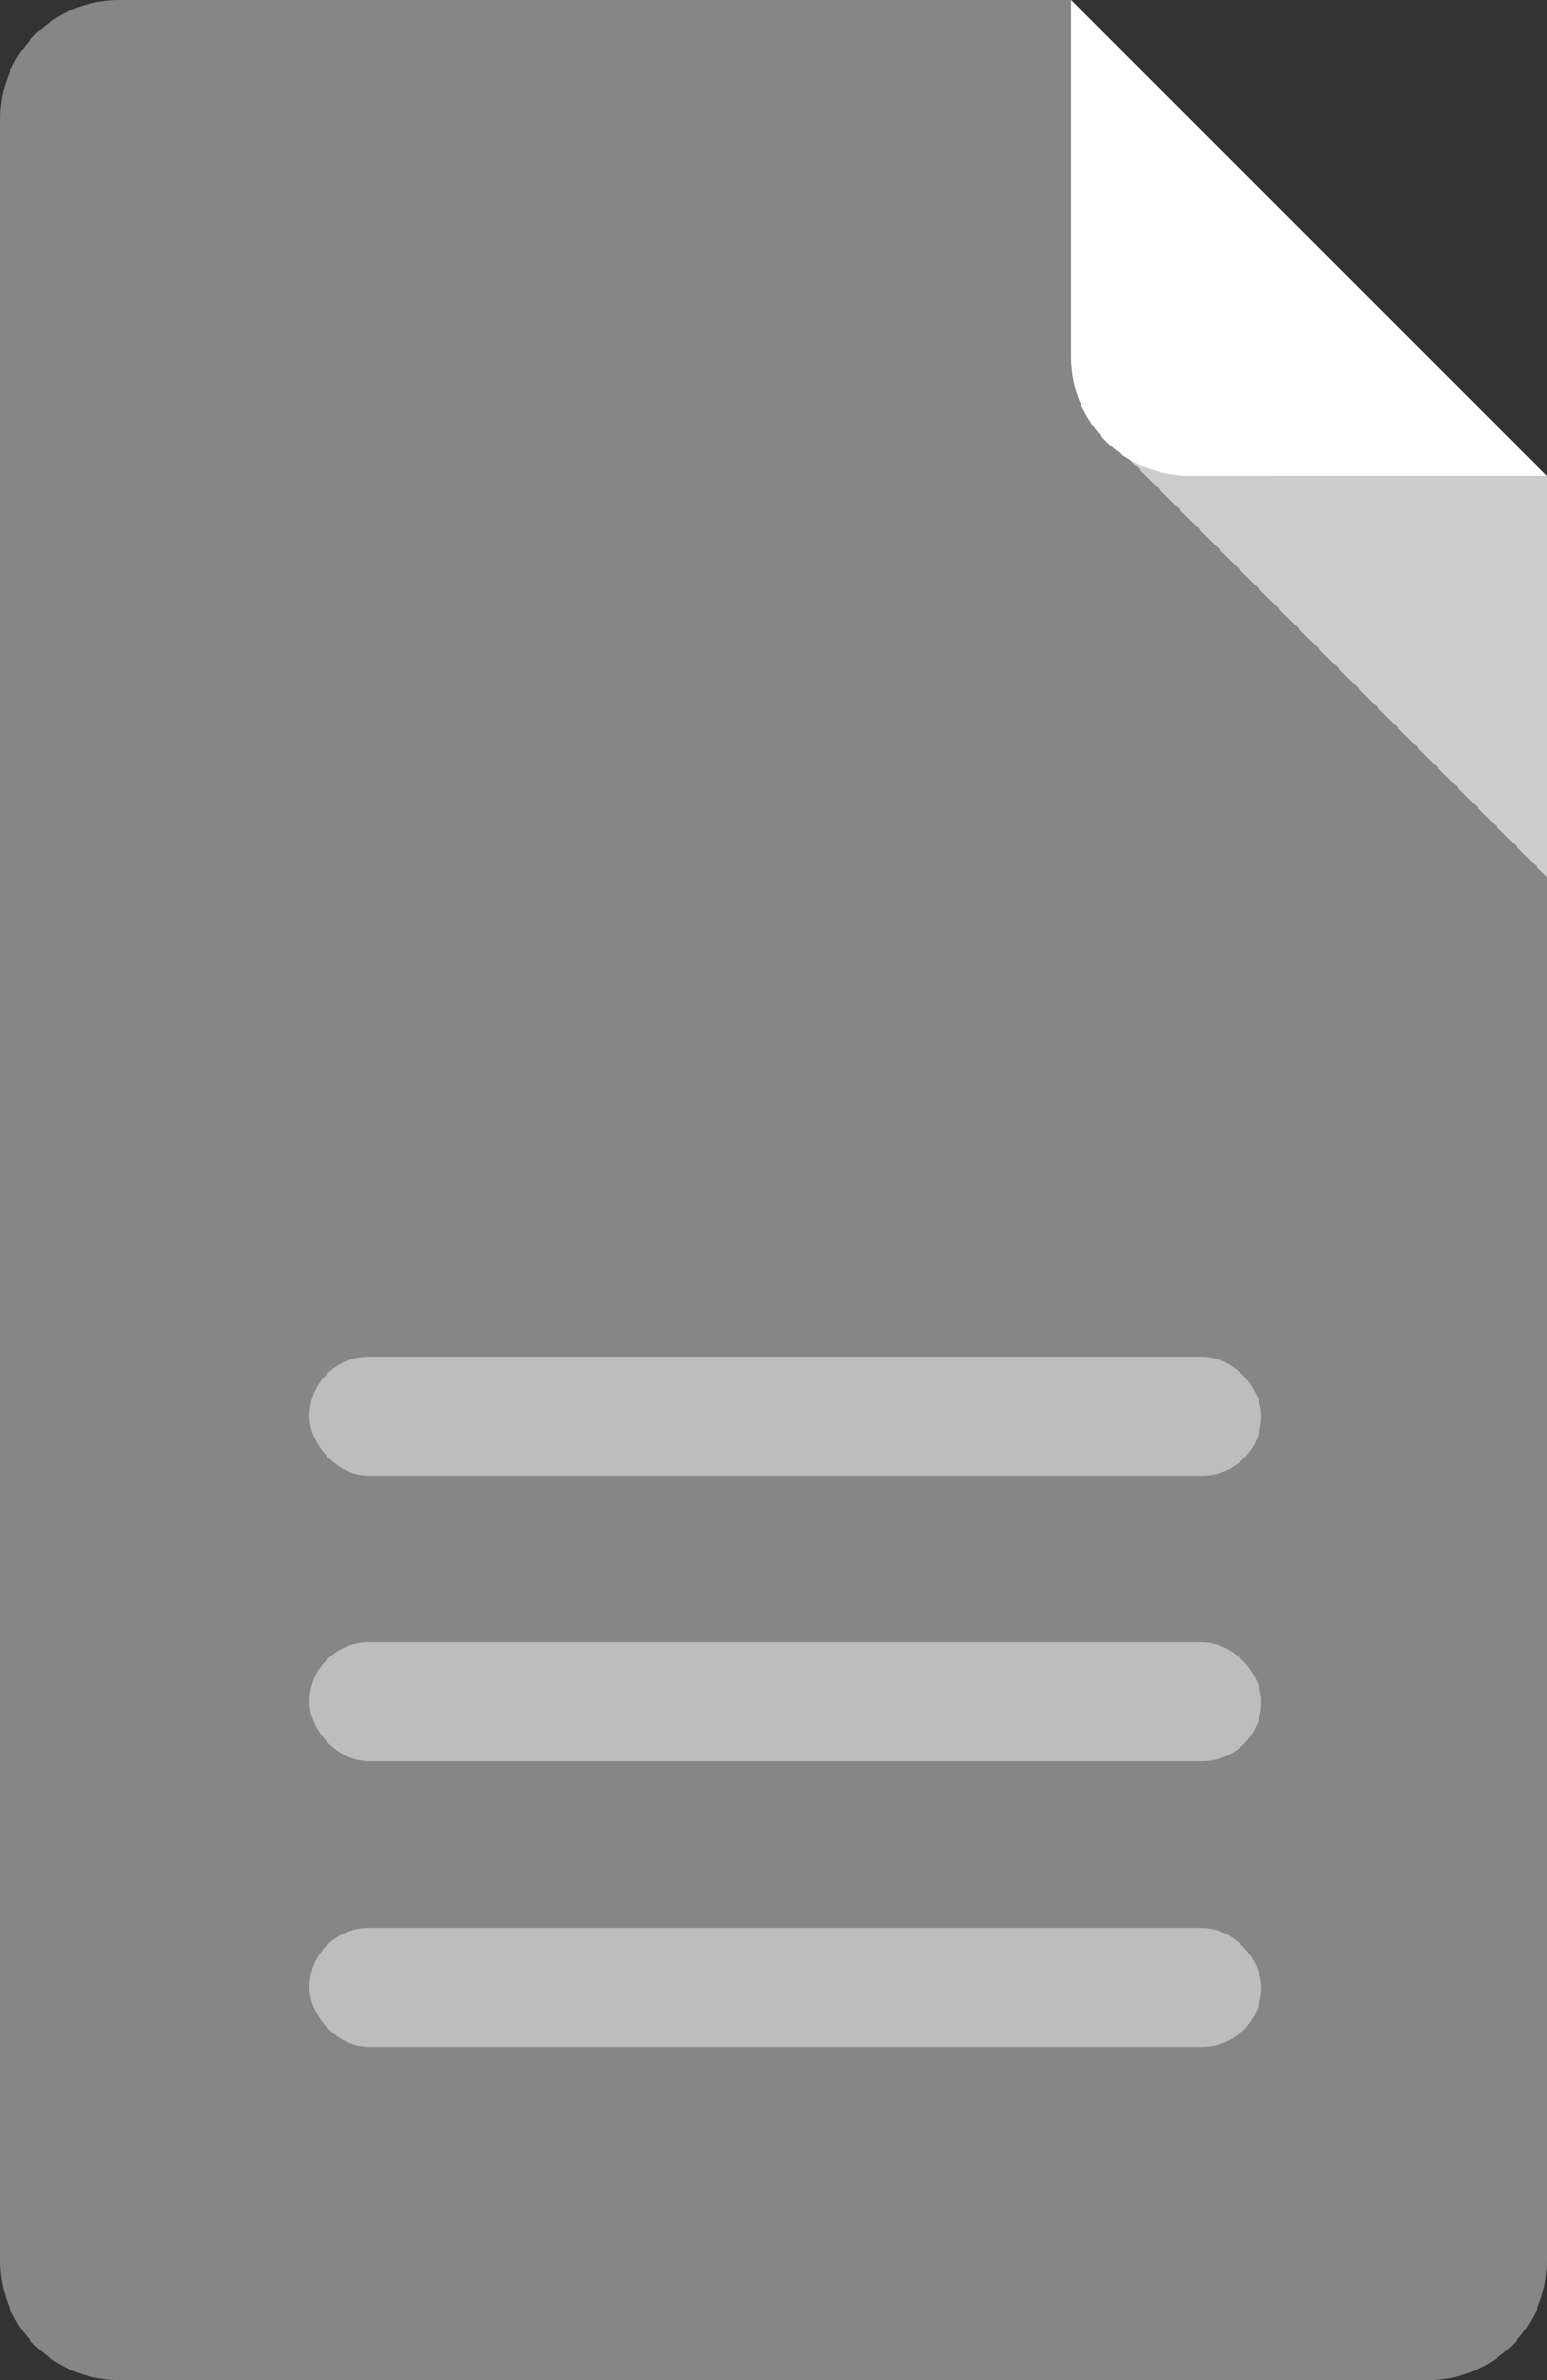 <?xml version="1.0" encoding="UTF-8"?>
<svg width="65px" height="100px" viewBox="0 0 65 100" version="1.1" xmlns="http://www.w3.org/2000/svg" xmlns:xlink="http://www.w3.org/1999/xlink">
    <rect x="0" y="0" width="65" height="100" fill="#333333" stroke="none"/>
    <!-- Generator: Sketch 54.1 (76490) - https://sketchapp.com -->
    <title>icon_file_blank</title>
    <desc>Created with Sketch.</desc>
    <g id="Page-1" stroke="none" stroke-width="1" fill="none" fill-rule="evenodd">
        <g id="icon_file_blank" transform="translate(0, -0)">
            <path d="M45,0 L5,0 C2.239,0 0,2.239 0,5 L0,95 C0,97.761 2.239,100 5,100 L60,100 C62.761,100 65,97.761 65,95 L65,20 L45,0 Z" id="Fill-1" fill="#868686"></path>
            <polygon id="Path" fill="#CCCCCC" style="mix-blend-mode: multiply;" points="46.558 18.405 65 36.848 65 20 53.339 20"></polygon>
            <path d="M45,15 C45,17.762 47.239,20 50,20 L65,20 L45,0 L45,15 Z" id="Fill-1" fill="#FFFFFF"></path>
            <rect id="Rectangle" fill="#BDBDBD" x="13" y="57" width="40" height="5" rx="2.5"></rect>
            <rect id="Rectangle" fill="#BDBDBD" x="13" y="69" width="40" height="5" rx="2.5"></rect>
            <rect id="Rectangle" fill="#BDBDBD" x="13" y="81" width="40" height="5" rx="2.5"></rect>
        </g>
    </g>
</svg>